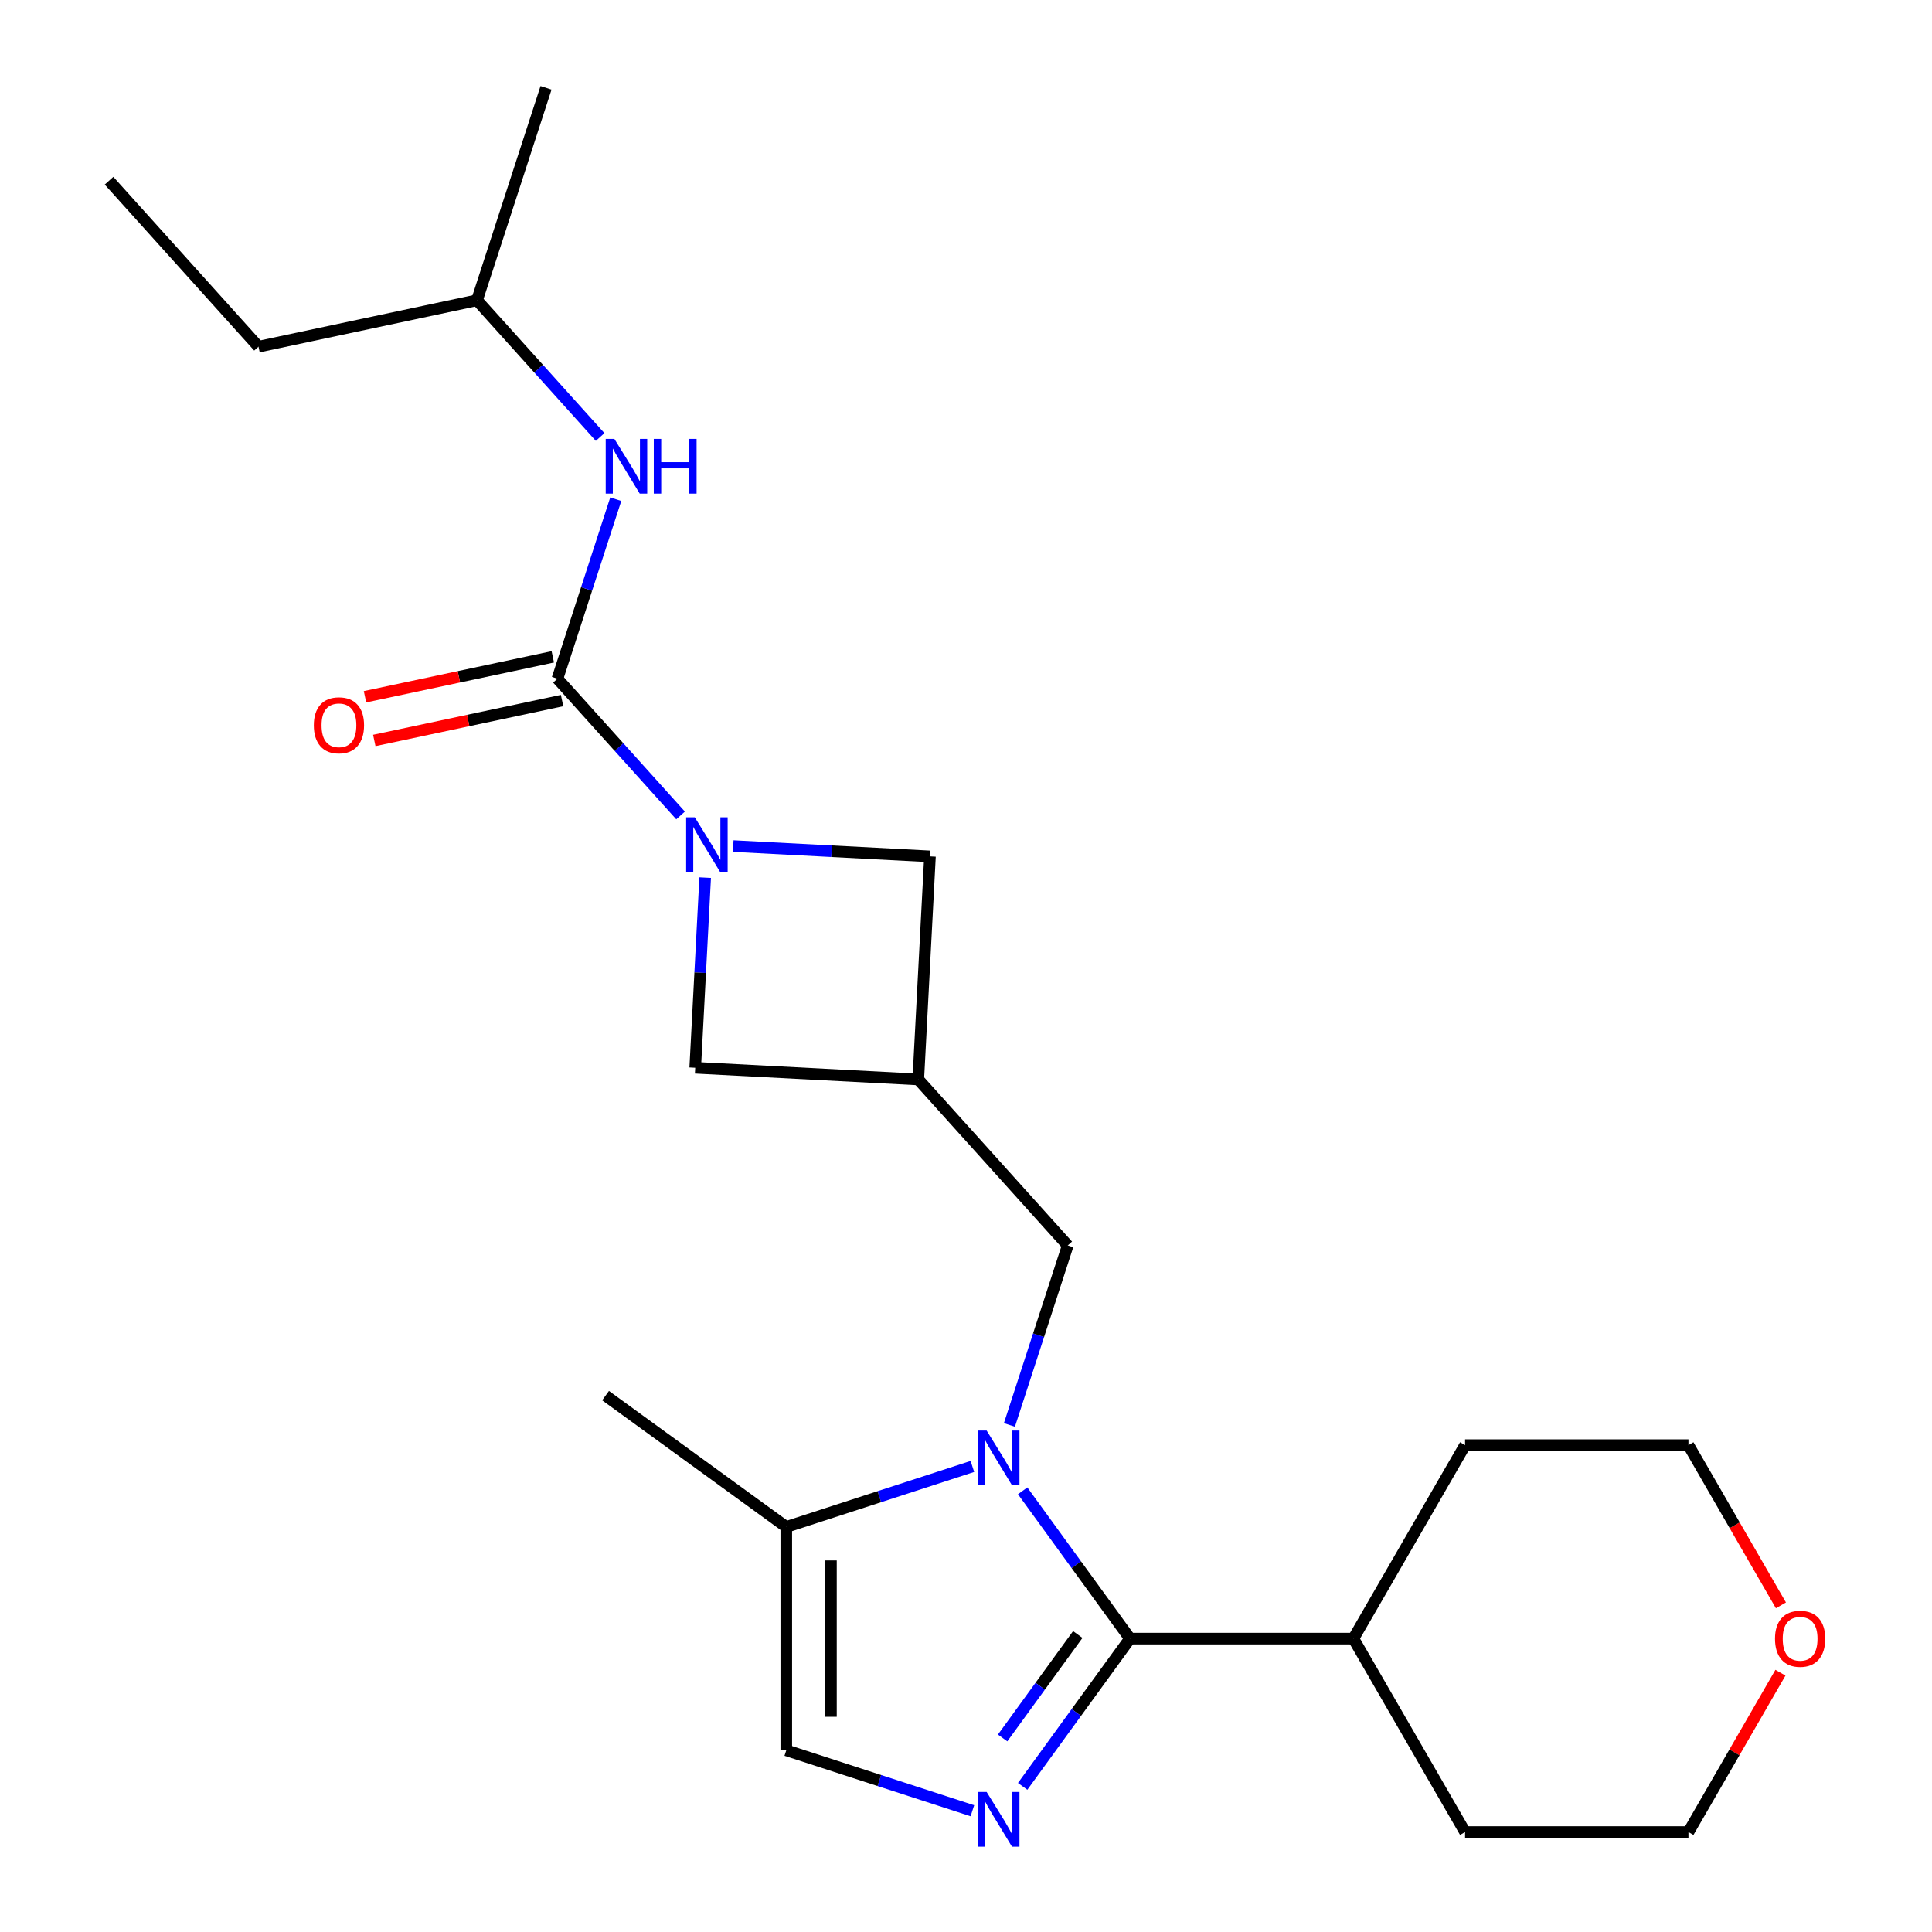 <?xml version='1.0' encoding='iso-8859-1'?>
<svg version='1.1' baseProfile='full'
              xmlns='http://www.w3.org/2000/svg'
                      xmlns:rdkit='http://www.rdkit.org/xml'
                      xmlns:xlink='http://www.w3.org/1999/xlink'
                  xml:space='preserve'
width='1000px' height='1000px' viewBox='0 0 1000 1000'>
<!-- END OF HEADER -->
<rect style='opacity:1.0;fill:#FFFFFF;stroke:none' width='1000' height='1000' x='0' y='0'> </rect>
<path class='bond-0' d='M 529.322,771.652 L 557.107,809.895' style='fill:none;fill-rule:evenodd;stroke:#0000FF;stroke-width:6px;stroke-linecap:butt;stroke-linejoin:miter;stroke-opacity:1' />
<path class='bond-0' d='M 557.107,809.895 L 584.892,848.138' style='fill:none;fill-rule:evenodd;stroke:#000000;stroke-width:6px;stroke-linecap:butt;stroke-linejoin:miter;stroke-opacity:1' />
<path class='bond-4' d='M 503.304,759.03 L 455.14,774.68' style='fill:none;fill-rule:evenodd;stroke:#0000FF;stroke-width:6px;stroke-linecap:butt;stroke-linejoin:miter;stroke-opacity:1' />
<path class='bond-4' d='M 455.14,774.68 L 406.976,790.329' style='fill:none;fill-rule:evenodd;stroke:#000000;stroke-width:6px;stroke-linecap:butt;stroke-linejoin:miter;stroke-opacity:1' />
<path class='bond-7' d='M 522.474,737.551 L 537.568,691.097' style='fill:none;fill-rule:evenodd;stroke:#0000FF;stroke-width:6px;stroke-linecap:butt;stroke-linejoin:miter;stroke-opacity:1' />
<path class='bond-7' d='M 537.568,691.097 L 552.662,644.643' style='fill:none;fill-rule:evenodd;stroke:#000000;stroke-width:6px;stroke-linecap:butt;stroke-linejoin:miter;stroke-opacity:1' />
<path class='bond-1' d='M 584.892,848.138 L 557.107,886.381' style='fill:none;fill-rule:evenodd;stroke:#000000;stroke-width:6px;stroke-linecap:butt;stroke-linejoin:miter;stroke-opacity:1' />
<path class='bond-1' d='M 557.107,886.381 L 529.322,924.624' style='fill:none;fill-rule:evenodd;stroke:#0000FF;stroke-width:6px;stroke-linecap:butt;stroke-linejoin:miter;stroke-opacity:1' />
<path class='bond-1' d='M 557.85,846.019 L 538.4,872.789' style='fill:none;fill-rule:evenodd;stroke:#000000;stroke-width:6px;stroke-linecap:butt;stroke-linejoin:miter;stroke-opacity:1' />
<path class='bond-1' d='M 538.4,872.789 L 518.95,899.559' style='fill:none;fill-rule:evenodd;stroke:#0000FF;stroke-width:6px;stroke-linecap:butt;stroke-linejoin:miter;stroke-opacity:1' />
<path class='bond-12' d='M 584.892,848.138 L 700.51,848.138' style='fill:none;fill-rule:evenodd;stroke:#000000;stroke-width:6px;stroke-linecap:butt;stroke-linejoin:miter;stroke-opacity:1' />
<path class='bond-23' d='M 503.304,937.245 L 455.14,921.596' style='fill:none;fill-rule:evenodd;stroke:#0000FF;stroke-width:6px;stroke-linecap:butt;stroke-linejoin:miter;stroke-opacity:1' />
<path class='bond-23' d='M 455.14,921.596 L 406.976,905.946' style='fill:none;fill-rule:evenodd;stroke:#000000;stroke-width:6px;stroke-linecap:butt;stroke-linejoin:miter;stroke-opacity:1' />
<path class='bond-2' d='M 379.521,437.927 L 430.436,440.595' style='fill:none;fill-rule:evenodd;stroke:#0000FF;stroke-width:6px;stroke-linecap:butt;stroke-linejoin:miter;stroke-opacity:1' />
<path class='bond-2' d='M 430.436,440.595 L 481.35,443.263' style='fill:none;fill-rule:evenodd;stroke:#000000;stroke-width:6px;stroke-linecap:butt;stroke-linejoin:miter;stroke-opacity:1' />
<path class='bond-3' d='M 352.261,422.074 L 320.394,386.683' style='fill:none;fill-rule:evenodd;stroke:#0000FF;stroke-width:6px;stroke-linecap:butt;stroke-linejoin:miter;stroke-opacity:1' />
<path class='bond-3' d='M 320.394,386.683 L 288.528,351.292' style='fill:none;fill-rule:evenodd;stroke:#000000;stroke-width:6px;stroke-linecap:butt;stroke-linejoin:miter;stroke-opacity:1' />
<path class='bond-24' d='M 364.997,454.263 L 362.419,503.467' style='fill:none;fill-rule:evenodd;stroke:#0000FF;stroke-width:6px;stroke-linecap:butt;stroke-linejoin:miter;stroke-opacity:1' />
<path class='bond-24' d='M 362.419,503.467 L 359.84,552.671' style='fill:none;fill-rule:evenodd;stroke:#000000;stroke-width:6px;stroke-linecap:butt;stroke-linejoin:miter;stroke-opacity:1' />
<path class='bond-8' d='M 288.528,351.292 L 303.622,304.838' style='fill:none;fill-rule:evenodd;stroke:#000000;stroke-width:6px;stroke-linecap:butt;stroke-linejoin:miter;stroke-opacity:1' />
<path class='bond-8' d='M 303.622,304.838 L 318.716,258.384' style='fill:none;fill-rule:evenodd;stroke:#0000FF;stroke-width:6px;stroke-linecap:butt;stroke-linejoin:miter;stroke-opacity:1' />
<path class='bond-11' d='M 286.124,339.983 L 237.524,350.313' style='fill:none;fill-rule:evenodd;stroke:#000000;stroke-width:6px;stroke-linecap:butt;stroke-linejoin:miter;stroke-opacity:1' />
<path class='bond-11' d='M 237.524,350.313 L 188.924,360.644' style='fill:none;fill-rule:evenodd;stroke:#FF0000;stroke-width:6px;stroke-linecap:butt;stroke-linejoin:miter;stroke-opacity:1' />
<path class='bond-11' d='M 290.932,362.601 L 242.332,372.931' style='fill:none;fill-rule:evenodd;stroke:#000000;stroke-width:6px;stroke-linecap:butt;stroke-linejoin:miter;stroke-opacity:1' />
<path class='bond-11' d='M 242.332,372.931 L 193.731,383.262' style='fill:none;fill-rule:evenodd;stroke:#FF0000;stroke-width:6px;stroke-linecap:butt;stroke-linejoin:miter;stroke-opacity:1' />
<path class='bond-6' d='M 406.976,790.329 L 406.976,905.946' style='fill:none;fill-rule:evenodd;stroke:#000000;stroke-width:6px;stroke-linecap:butt;stroke-linejoin:miter;stroke-opacity:1' />
<path class='bond-6' d='M 430.099,807.672 L 430.099,888.604' style='fill:none;fill-rule:evenodd;stroke:#000000;stroke-width:6px;stroke-linecap:butt;stroke-linejoin:miter;stroke-opacity:1' />
<path class='bond-15' d='M 406.976,790.329 L 313.439,722.371' style='fill:none;fill-rule:evenodd;stroke:#000000;stroke-width:6px;stroke-linecap:butt;stroke-linejoin:miter;stroke-opacity:1' />
<path class='bond-5' d='M 475.299,558.722 L 552.662,644.643' style='fill:none;fill-rule:evenodd;stroke:#000000;stroke-width:6px;stroke-linecap:butt;stroke-linejoin:miter;stroke-opacity:1' />
<path class='bond-9' d='M 475.299,558.722 L 359.84,552.671' style='fill:none;fill-rule:evenodd;stroke:#000000;stroke-width:6px;stroke-linecap:butt;stroke-linejoin:miter;stroke-opacity:1' />
<path class='bond-10' d='M 475.299,558.722 L 481.35,443.263' style='fill:none;fill-rule:evenodd;stroke:#000000;stroke-width:6px;stroke-linecap:butt;stroke-linejoin:miter;stroke-opacity:1' />
<path class='bond-14' d='M 310.625,226.195 L 278.759,190.804' style='fill:none;fill-rule:evenodd;stroke:#0000FF;stroke-width:6px;stroke-linecap:butt;stroke-linejoin:miter;stroke-opacity:1' />
<path class='bond-14' d='M 278.759,190.804 L 246.893,155.413' style='fill:none;fill-rule:evenodd;stroke:#000000;stroke-width:6px;stroke-linecap:butt;stroke-linejoin:miter;stroke-opacity:1' />
<path class='bond-18' d='M 700.51,848.138 L 758.318,748.01' style='fill:none;fill-rule:evenodd;stroke:#000000;stroke-width:6px;stroke-linecap:butt;stroke-linejoin:miter;stroke-opacity:1' />
<path class='bond-19' d='M 700.51,848.138 L 758.318,948.265' style='fill:none;fill-rule:evenodd;stroke:#000000;stroke-width:6px;stroke-linecap:butt;stroke-linejoin:miter;stroke-opacity:1' />
<path class='bond-13' d='M 921.554,865.788 L 897.745,907.027' style='fill:none;fill-rule:evenodd;stroke:#FF0000;stroke-width:6px;stroke-linecap:butt;stroke-linejoin:miter;stroke-opacity:1' />
<path class='bond-13' d='M 897.745,907.027 L 873.936,948.265' style='fill:none;fill-rule:evenodd;stroke:#000000;stroke-width:6px;stroke-linecap:butt;stroke-linejoin:miter;stroke-opacity:1' />
<path class='bond-25' d='M 921.808,830.927 L 897.872,789.469' style='fill:none;fill-rule:evenodd;stroke:#FF0000;stroke-width:6px;stroke-linecap:butt;stroke-linejoin:miter;stroke-opacity:1' />
<path class='bond-25' d='M 897.872,789.469 L 873.936,748.01' style='fill:none;fill-rule:evenodd;stroke:#000000;stroke-width:6px;stroke-linecap:butt;stroke-linejoin:miter;stroke-opacity:1' />
<path class='bond-20' d='M 246.893,155.413 L 133.802,179.451' style='fill:none;fill-rule:evenodd;stroke:#000000;stroke-width:6px;stroke-linecap:butt;stroke-linejoin:miter;stroke-opacity:1' />
<path class='bond-21' d='M 246.893,155.413 L 282.62,45.455' style='fill:none;fill-rule:evenodd;stroke:#000000;stroke-width:6px;stroke-linecap:butt;stroke-linejoin:miter;stroke-opacity:1' />
<path class='bond-16' d='M 873.936,748.01 L 758.318,748.01' style='fill:none;fill-rule:evenodd;stroke:#000000;stroke-width:6px;stroke-linecap:butt;stroke-linejoin:miter;stroke-opacity:1' />
<path class='bond-17' d='M 873.936,948.265 L 758.318,948.265' style='fill:none;fill-rule:evenodd;stroke:#000000;stroke-width:6px;stroke-linecap:butt;stroke-linejoin:miter;stroke-opacity:1' />
<path class='bond-22' d='M 133.802,179.451 L 56.439,93.531' style='fill:none;fill-rule:evenodd;stroke:#000000;stroke-width:6px;stroke-linecap:butt;stroke-linejoin:miter;stroke-opacity:1' />
<path  class='atom-0' d='M 510.674 740.441
L 519.954 755.441
Q 520.874 756.921, 522.354 759.601
Q 523.834 762.281, 523.914 762.441
L 523.914 740.441
L 527.674 740.441
L 527.674 768.761
L 523.794 768.761
L 513.834 752.361
Q 512.674 750.441, 511.434 748.241
Q 510.234 746.041, 509.874 745.361
L 509.874 768.761
L 506.194 768.761
L 506.194 740.441
L 510.674 740.441
' fill='#0000FF'/>
<path  class='atom-2' d='M 510.674 927.514
L 519.954 942.514
Q 520.874 943.994, 522.354 946.674
Q 523.834 949.354, 523.914 949.514
L 523.914 927.514
L 527.674 927.514
L 527.674 955.834
L 523.794 955.834
L 513.834 939.434
Q 512.674 937.514, 511.434 935.314
Q 510.234 933.114, 509.874 932.434
L 509.874 955.834
L 506.194 955.834
L 506.194 927.514
L 510.674 927.514
' fill='#0000FF'/>
<path  class='atom-3' d='M 359.631 423.052
L 368.911 438.052
Q 369.831 439.532, 371.311 442.212
Q 372.791 444.892, 372.871 445.052
L 372.871 423.052
L 376.631 423.052
L 376.631 451.372
L 372.751 451.372
L 362.791 434.972
Q 361.631 433.052, 360.391 430.852
Q 359.191 428.652, 358.831 427.972
L 358.831 451.372
L 355.151 451.372
L 355.151 423.052
L 359.631 423.052
' fill='#0000FF'/>
<path  class='atom-9' d='M 317.996 227.174
L 327.276 242.174
Q 328.196 243.654, 329.676 246.334
Q 331.156 249.014, 331.236 249.174
L 331.236 227.174
L 334.996 227.174
L 334.996 255.494
L 331.116 255.494
L 321.156 239.094
Q 319.996 237.174, 318.756 234.974
Q 317.556 232.774, 317.196 232.094
L 317.196 255.494
L 313.516 255.494
L 313.516 227.174
L 317.996 227.174
' fill='#0000FF'/>
<path  class='atom-9' d='M 338.396 227.174
L 342.236 227.174
L 342.236 239.214
L 356.716 239.214
L 356.716 227.174
L 360.556 227.174
L 360.556 255.494
L 356.716 255.494
L 356.716 242.414
L 342.236 242.414
L 342.236 255.494
L 338.396 255.494
L 338.396 227.174
' fill='#0000FF'/>
<path  class='atom-12' d='M 162.437 375.41
Q 162.437 368.61, 165.797 364.81
Q 169.157 361.01, 175.437 361.01
Q 181.717 361.01, 185.077 364.81
Q 188.437 368.61, 188.437 375.41
Q 188.437 382.29, 185.037 386.21
Q 181.637 390.09, 175.437 390.09
Q 169.197 390.09, 165.797 386.21
Q 162.437 382.33, 162.437 375.41
M 175.437 386.89
Q 179.757 386.89, 182.077 384.01
Q 184.437 381.09, 184.437 375.41
Q 184.437 369.85, 182.077 367.05
Q 179.757 364.21, 175.437 364.21
Q 171.117 364.21, 168.757 367.01
Q 166.437 369.81, 166.437 375.41
Q 166.437 381.13, 168.757 384.01
Q 171.117 386.89, 175.437 386.89
' fill='#FF0000'/>
<path  class='atom-14' d='M 918.744 848.218
Q 918.744 841.418, 922.104 837.618
Q 925.464 833.818, 931.744 833.818
Q 938.024 833.818, 941.384 837.618
Q 944.744 841.418, 944.744 848.218
Q 944.744 855.098, 941.344 859.018
Q 937.944 862.898, 931.744 862.898
Q 925.504 862.898, 922.104 859.018
Q 918.744 855.138, 918.744 848.218
M 931.744 859.698
Q 936.064 859.698, 938.384 856.818
Q 940.744 853.898, 940.744 848.218
Q 940.744 842.658, 938.384 839.858
Q 936.064 837.018, 931.744 837.018
Q 927.424 837.018, 925.064 839.818
Q 922.744 842.618, 922.744 848.218
Q 922.744 853.938, 925.064 856.818
Q 927.424 859.698, 931.744 859.698
' fill='#FF0000'/>
</svg>
